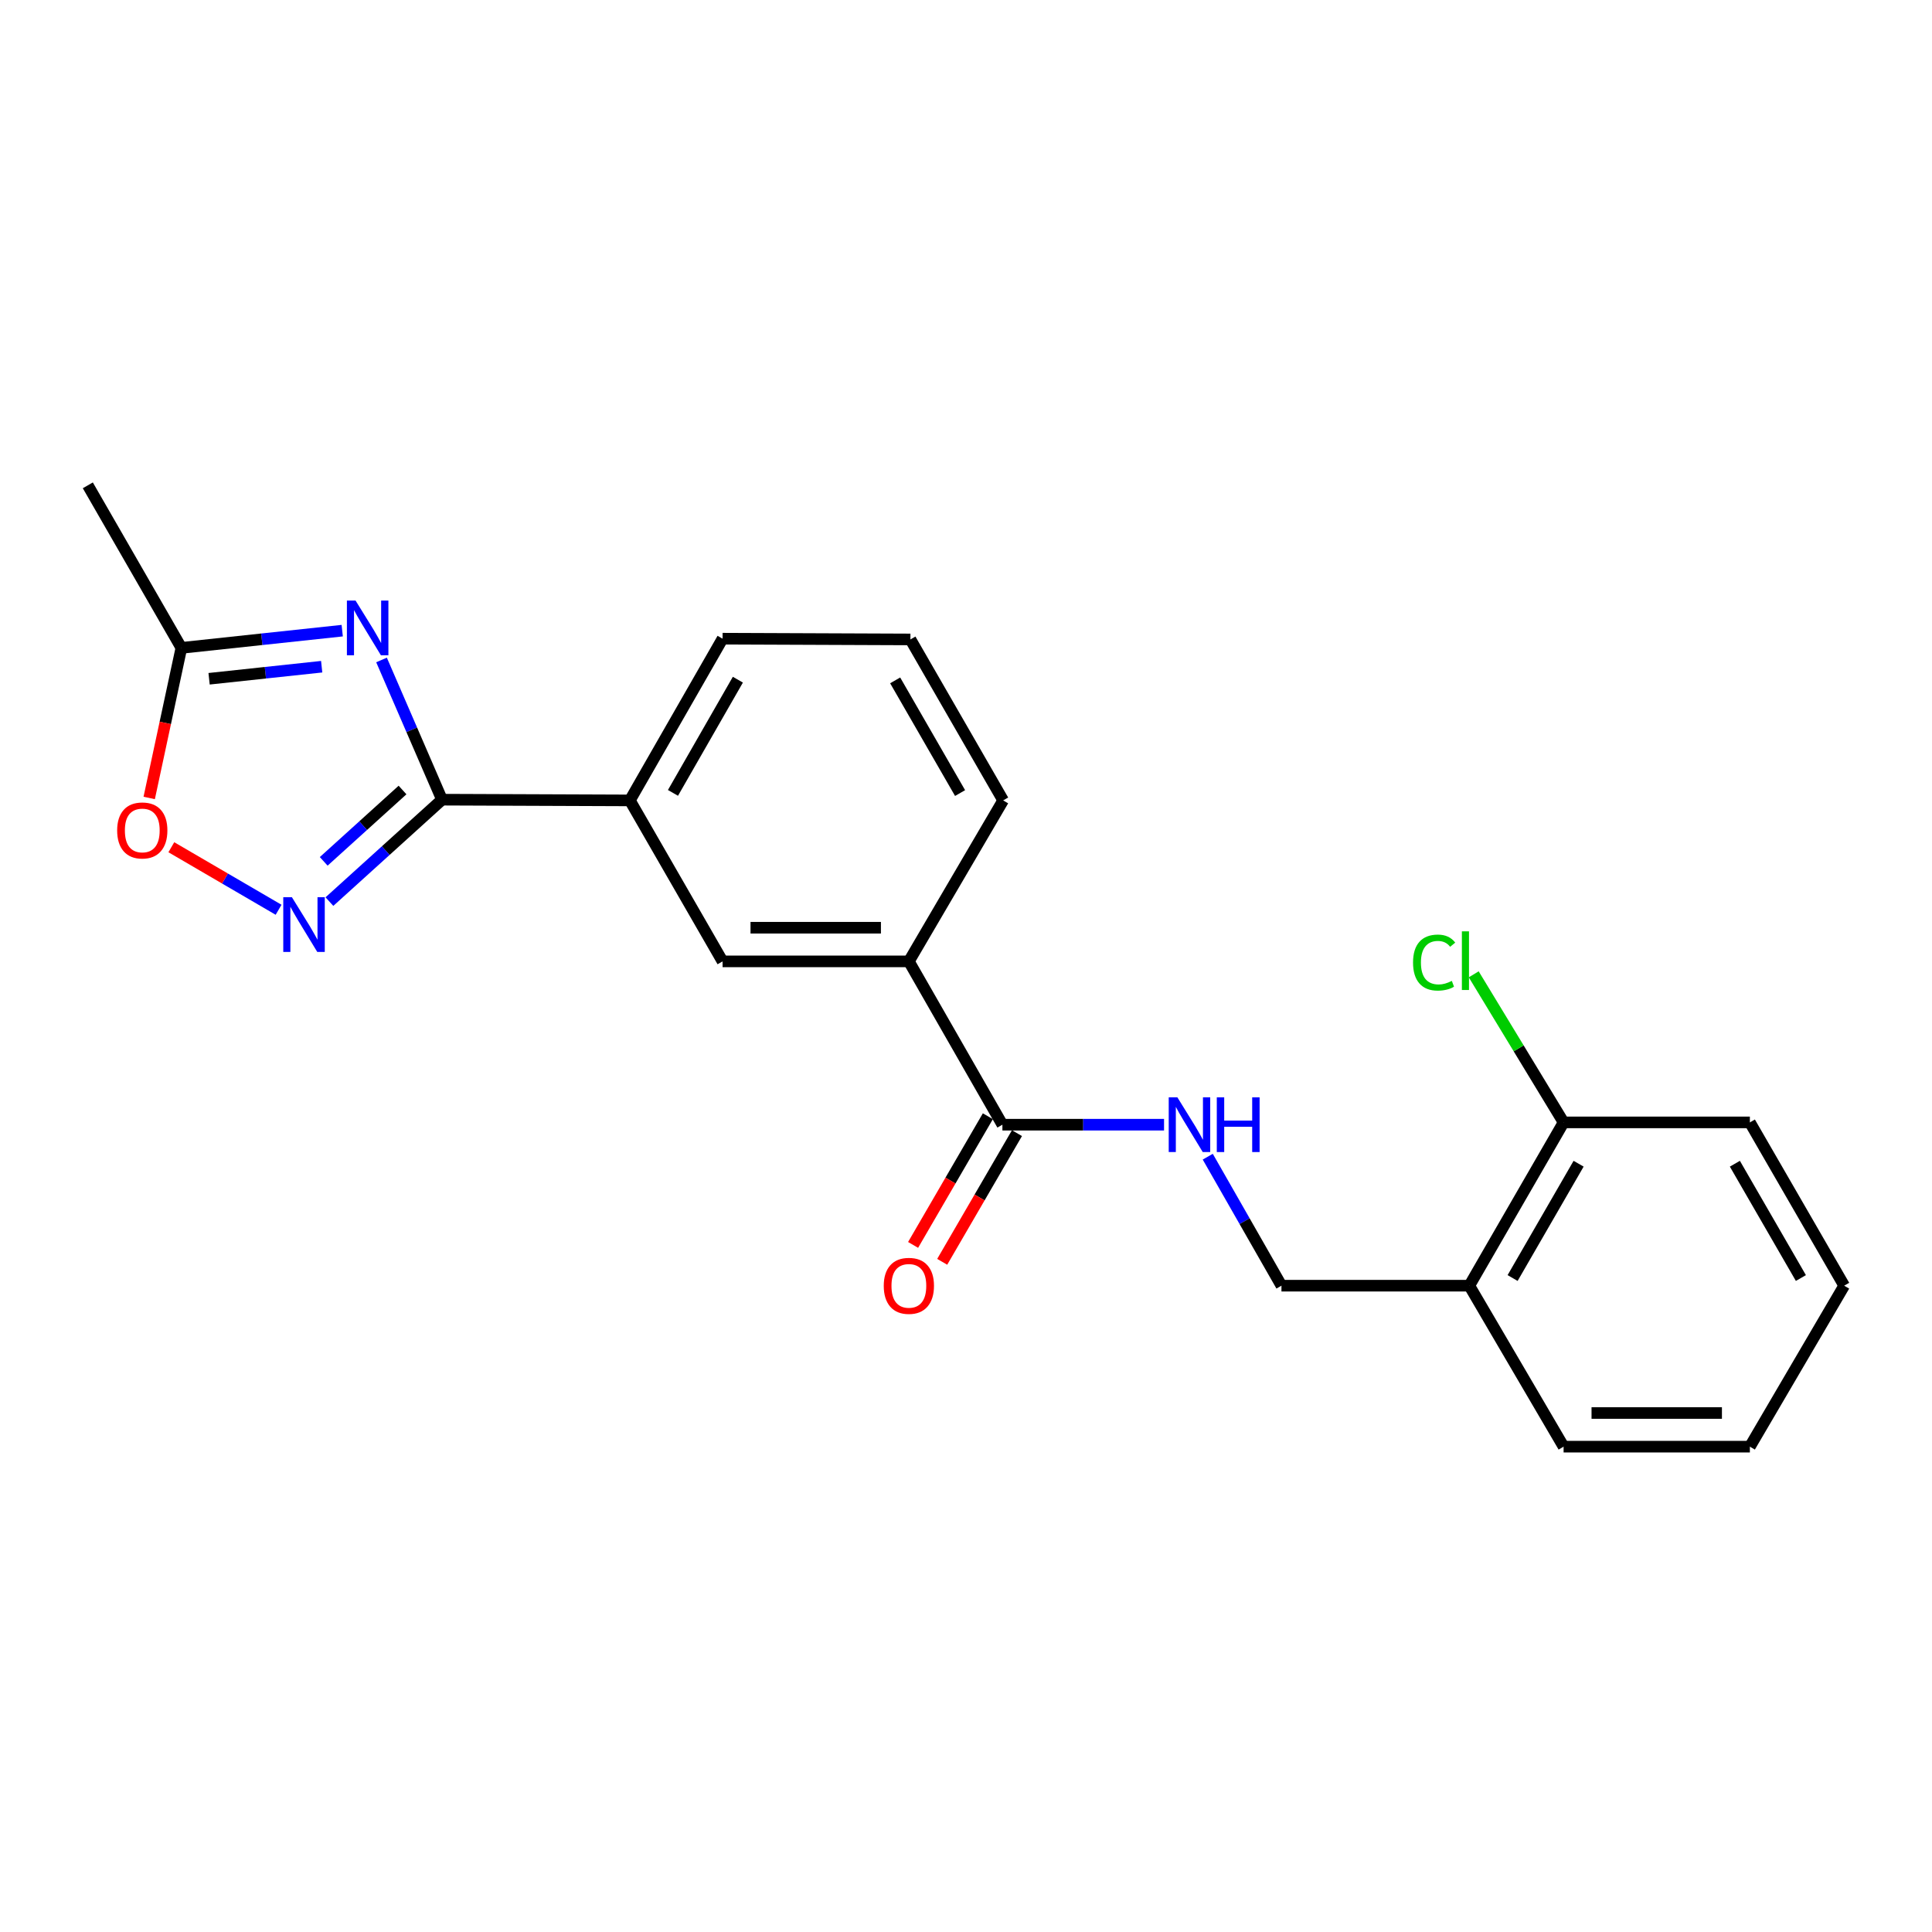 <?xml version='1.0' encoding='iso-8859-1'?>
<svg version='1.1' baseProfile='full'
              xmlns='http://www.w3.org/2000/svg'
                      xmlns:rdkit='http://www.rdkit.org/xml'
                      xmlns:xlink='http://www.w3.org/1999/xlink'
                  xml:space='preserve'
width='1000px' height='1000px' viewBox='0 0 1000 1000'>
<!-- END OF HEADER -->
<rect style='opacity:1.0;fill:#FFFFFF;stroke:none' width='1000' height='1000' x='0' y='0'> </rect>
<path class='bond-0' d='M 197.476,341.597 L 213.129,377.754' style='fill:none;fill-rule:evenodd;stroke:#0000FF;stroke-width:6px;stroke-linecap:butt;stroke-linejoin:miter;stroke-opacity:1' />
<path class='bond-0' d='M 213.129,377.754 L 228.783,413.911' style='fill:none;fill-rule:evenodd;stroke:#000000;stroke-width:6px;stroke-linecap:butt;stroke-linejoin:miter;stroke-opacity:1' />
<path class='bond-2' d='M 177.133,326.426 L 135.507,330.885' style='fill:none;fill-rule:evenodd;stroke:#0000FF;stroke-width:6px;stroke-linecap:butt;stroke-linejoin:miter;stroke-opacity:1' />
<path class='bond-2' d='M 135.507,330.885 L 93.881,335.343' style='fill:none;fill-rule:evenodd;stroke:#000000;stroke-width:6px;stroke-linecap:butt;stroke-linejoin:miter;stroke-opacity:1' />
<path class='bond-2' d='M 166.501,345.087 L 137.363,348.208' style='fill:none;fill-rule:evenodd;stroke:#0000FF;stroke-width:6px;stroke-linecap:butt;stroke-linejoin:miter;stroke-opacity:1' />
<path class='bond-2' d='M 137.363,348.208 L 108.224,351.33' style='fill:none;fill-rule:evenodd;stroke:#000000;stroke-width:6px;stroke-linecap:butt;stroke-linejoin:miter;stroke-opacity:1' />
<path class='bond-1' d='M 228.783,413.911 L 199.645,440.289' style='fill:none;fill-rule:evenodd;stroke:#000000;stroke-width:6px;stroke-linecap:butt;stroke-linejoin:miter;stroke-opacity:1' />
<path class='bond-1' d='M 199.645,440.289 L 170.507,466.667' style='fill:none;fill-rule:evenodd;stroke:#0000FF;stroke-width:6px;stroke-linecap:butt;stroke-linejoin:miter;stroke-opacity:1' />
<path class='bond-1' d='M 208.348,408.908 L 187.952,427.373' style='fill:none;fill-rule:evenodd;stroke:#000000;stroke-width:6px;stroke-linecap:butt;stroke-linejoin:miter;stroke-opacity:1' />
<path class='bond-1' d='M 187.952,427.373 L 167.555,445.837' style='fill:none;fill-rule:evenodd;stroke:#0000FF;stroke-width:6px;stroke-linecap:butt;stroke-linejoin:miter;stroke-opacity:1' />
<path class='bond-5' d='M 228.783,413.911 L 326.012,414.289' style='fill:none;fill-rule:evenodd;stroke:#000000;stroke-width:6px;stroke-linecap:butt;stroke-linejoin:miter;stroke-opacity:1' />
<path class='bond-22' d='M 144.196,470.895 L 116.439,454.711' style='fill:none;fill-rule:evenodd;stroke:#0000FF;stroke-width:6px;stroke-linecap:butt;stroke-linejoin:miter;stroke-opacity:1' />
<path class='bond-22' d='M 116.439,454.711 L 88.683,438.527' style='fill:none;fill-rule:evenodd;stroke:#FF0000;stroke-width:6px;stroke-linecap:butt;stroke-linejoin:miter;stroke-opacity:1' />
<path class='bond-3' d='M 93.881,335.343 L 85.555,374.183' style='fill:none;fill-rule:evenodd;stroke:#000000;stroke-width:6px;stroke-linecap:butt;stroke-linejoin:miter;stroke-opacity:1' />
<path class='bond-3' d='M 85.555,374.183 L 77.228,413.023' style='fill:none;fill-rule:evenodd;stroke:#FF0000;stroke-width:6px;stroke-linecap:butt;stroke-linejoin:miter;stroke-opacity:1' />
<path class='bond-16' d='M 93.881,335.343 L 45.455,251.21' style='fill:none;fill-rule:evenodd;stroke:#000000;stroke-width:6px;stroke-linecap:butt;stroke-linejoin:miter;stroke-opacity:1' />
<path class='bond-4' d='M 518.846,582.14 L 470.429,497.609' style='fill:none;fill-rule:evenodd;stroke:#000000;stroke-width:6px;stroke-linecap:butt;stroke-linejoin:miter;stroke-opacity:1' />
<path class='bond-6' d='M 518.846,582.14 L 560.677,582.14' style='fill:none;fill-rule:evenodd;stroke:#000000;stroke-width:6px;stroke-linecap:butt;stroke-linejoin:miter;stroke-opacity:1' />
<path class='bond-6' d='M 560.677,582.14 L 602.508,582.14' style='fill:none;fill-rule:evenodd;stroke:#0000FF;stroke-width:6px;stroke-linecap:butt;stroke-linejoin:miter;stroke-opacity:1' />
<path class='bond-11' d='M 511.313,577.763 L 491.965,611.063' style='fill:none;fill-rule:evenodd;stroke:#000000;stroke-width:6px;stroke-linecap:butt;stroke-linejoin:miter;stroke-opacity:1' />
<path class='bond-11' d='M 491.965,611.063 L 472.617,644.364' style='fill:none;fill-rule:evenodd;stroke:#FF0000;stroke-width:6px;stroke-linecap:butt;stroke-linejoin:miter;stroke-opacity:1' />
<path class='bond-11' d='M 526.378,586.516 L 507.03,619.816' style='fill:none;fill-rule:evenodd;stroke:#000000;stroke-width:6px;stroke-linecap:butt;stroke-linejoin:miter;stroke-opacity:1' />
<path class='bond-11' d='M 507.03,619.816 L 487.682,653.117' style='fill:none;fill-rule:evenodd;stroke:#FF0000;stroke-width:6px;stroke-linecap:butt;stroke-linejoin:miter;stroke-opacity:1' />
<path class='bond-8' d='M 326.012,414.289 L 374.003,497.609' style='fill:none;fill-rule:evenodd;stroke:#000000;stroke-width:6px;stroke-linecap:butt;stroke-linejoin:miter;stroke-opacity:1' />
<path class='bond-14' d='M 326.012,414.289 L 374.003,330.581' style='fill:none;fill-rule:evenodd;stroke:#000000;stroke-width:6px;stroke-linecap:butt;stroke-linejoin:miter;stroke-opacity:1' />
<path class='bond-14' d='M 348.326,410.398 L 381.92,351.803' style='fill:none;fill-rule:evenodd;stroke:#000000;stroke-width:6px;stroke-linecap:butt;stroke-linejoin:miter;stroke-opacity:1' />
<path class='bond-10' d='M 625.131,598.699 L 644.206,632.084' style='fill:none;fill-rule:evenodd;stroke:#0000FF;stroke-width:6px;stroke-linecap:butt;stroke-linejoin:miter;stroke-opacity:1' />
<path class='bond-10' d='M 644.206,632.084 L 663.282,665.47' style='fill:none;fill-rule:evenodd;stroke:#000000;stroke-width:6px;stroke-linecap:butt;stroke-linejoin:miter;stroke-opacity:1' />
<path class='bond-7' d='M 470.429,497.609 L 374.003,497.609' style='fill:none;fill-rule:evenodd;stroke:#000000;stroke-width:6px;stroke-linecap:butt;stroke-linejoin:miter;stroke-opacity:1' />
<path class='bond-7' d='M 455.965,480.186 L 388.467,480.186' style='fill:none;fill-rule:evenodd;stroke:#000000;stroke-width:6px;stroke-linecap:butt;stroke-linejoin:miter;stroke-opacity:1' />
<path class='bond-23' d='M 470.429,497.609 L 519.233,414.289' style='fill:none;fill-rule:evenodd;stroke:#000000;stroke-width:6px;stroke-linecap:butt;stroke-linejoin:miter;stroke-opacity:1' />
<path class='bond-9' d='M 760.512,665.47 L 663.282,665.47' style='fill:none;fill-rule:evenodd;stroke:#000000;stroke-width:6px;stroke-linecap:butt;stroke-linejoin:miter;stroke-opacity:1' />
<path class='bond-12' d='M 760.512,665.47 L 809.315,580.949' style='fill:none;fill-rule:evenodd;stroke:#000000;stroke-width:6px;stroke-linecap:butt;stroke-linejoin:miter;stroke-opacity:1' />
<path class='bond-12' d='M 782.921,661.504 L 817.083,602.339' style='fill:none;fill-rule:evenodd;stroke:#000000;stroke-width:6px;stroke-linecap:butt;stroke-linejoin:miter;stroke-opacity:1' />
<path class='bond-18' d='M 760.512,665.47 L 809.315,748.79' style='fill:none;fill-rule:evenodd;stroke:#000000;stroke-width:6px;stroke-linecap:butt;stroke-linejoin:miter;stroke-opacity:1' />
<path class='bond-13' d='M 809.315,580.949 L 786.056,542.628' style='fill:none;fill-rule:evenodd;stroke:#000000;stroke-width:6px;stroke-linecap:butt;stroke-linejoin:miter;stroke-opacity:1' />
<path class='bond-13' d='M 786.056,542.628 L 762.796,504.306' style='fill:none;fill-rule:evenodd;stroke:#00CC00;stroke-width:6px;stroke-linecap:butt;stroke-linejoin:miter;stroke-opacity:1' />
<path class='bond-19' d='M 809.315,580.949 L 905.732,580.949' style='fill:none;fill-rule:evenodd;stroke:#000000;stroke-width:6px;stroke-linecap:butt;stroke-linejoin:miter;stroke-opacity:1' />
<path class='bond-17' d='M 374.003,330.581 L 471.233,330.968' style='fill:none;fill-rule:evenodd;stroke:#000000;stroke-width:6px;stroke-linecap:butt;stroke-linejoin:miter;stroke-opacity:1' />
<path class='bond-15' d='M 519.233,414.289 L 471.233,330.968' style='fill:none;fill-rule:evenodd;stroke:#000000;stroke-width:6px;stroke-linecap:butt;stroke-linejoin:miter;stroke-opacity:1' />
<path class='bond-15' d='M 496.936,410.488 L 463.336,352.164' style='fill:none;fill-rule:evenodd;stroke:#000000;stroke-width:6px;stroke-linecap:butt;stroke-linejoin:miter;stroke-opacity:1' />
<path class='bond-20' d='M 809.315,748.79 L 905.732,748.79' style='fill:none;fill-rule:evenodd;stroke:#000000;stroke-width:6px;stroke-linecap:butt;stroke-linejoin:miter;stroke-opacity:1' />
<path class='bond-20' d='M 823.778,731.367 L 891.27,731.367' style='fill:none;fill-rule:evenodd;stroke:#000000;stroke-width:6px;stroke-linecap:butt;stroke-linejoin:miter;stroke-opacity:1' />
<path class='bond-24' d='M 905.732,580.949 L 954.545,665.47' style='fill:none;fill-rule:evenodd;stroke:#000000;stroke-width:6px;stroke-linecap:butt;stroke-linejoin:miter;stroke-opacity:1' />
<path class='bond-24' d='M 897.967,602.341 L 932.136,661.505' style='fill:none;fill-rule:evenodd;stroke:#000000;stroke-width:6px;stroke-linecap:butt;stroke-linejoin:miter;stroke-opacity:1' />
<path class='bond-21' d='M 905.732,748.79 L 954.545,665.47' style='fill:none;fill-rule:evenodd;stroke:#000000;stroke-width:6px;stroke-linecap:butt;stroke-linejoin:miter;stroke-opacity:1' />
<path  class='atom-0' d='M 184.037 310.855
L 193.317 325.855
Q 194.237 327.335, 195.717 330.015
Q 197.197 332.695, 197.277 332.855
L 197.277 310.855
L 201.037 310.855
L 201.037 339.175
L 197.157 339.175
L 187.197 322.775
Q 186.037 320.855, 184.797 318.655
Q 183.597 316.455, 183.237 315.775
L 183.237 339.175
L 179.557 339.175
L 179.557 310.855
L 184.037 310.855
' fill='#0000FF'/>
<path  class='atom-2' d='M 151.098 464.41
L 160.378 479.41
Q 161.298 480.89, 162.778 483.57
Q 164.258 486.25, 164.338 486.41
L 164.338 464.41
L 168.098 464.41
L 168.098 492.73
L 164.218 492.73
L 154.258 476.33
Q 153.098 474.41, 151.858 472.21
Q 150.658 470.01, 150.298 469.33
L 150.298 492.73
L 146.618 492.73
L 146.618 464.41
L 151.098 464.41
' fill='#0000FF'/>
<path  class='atom-4' d='M 60.641 429.836
Q 60.641 423.036, 64.001 419.236
Q 67.361 415.436, 73.641 415.436
Q 79.921 415.436, 83.281 419.236
Q 86.641 423.036, 86.641 429.836
Q 86.641 436.716, 83.241 440.636
Q 79.841 444.516, 73.641 444.516
Q 67.401 444.516, 64.001 440.636
Q 60.641 436.756, 60.641 429.836
M 73.641 441.316
Q 77.961 441.316, 80.281 438.436
Q 82.641 435.516, 82.641 429.836
Q 82.641 424.276, 80.281 421.476
Q 77.961 418.636, 73.641 418.636
Q 69.321 418.636, 66.961 421.436
Q 64.641 424.236, 64.641 429.836
Q 64.641 435.556, 66.961 438.436
Q 69.321 441.316, 73.641 441.316
' fill='#FF0000'/>
<path  class='atom-7' d='M 609.409 567.98
L 618.689 582.98
Q 619.609 584.46, 621.089 587.14
Q 622.569 589.82, 622.649 589.98
L 622.649 567.98
L 626.409 567.98
L 626.409 596.3
L 622.529 596.3
L 612.569 579.9
Q 611.409 577.98, 610.169 575.78
Q 608.969 573.58, 608.609 572.9
L 608.609 596.3
L 604.929 596.3
L 604.929 567.98
L 609.409 567.98
' fill='#0000FF'/>
<path  class='atom-7' d='M 629.809 567.98
L 633.649 567.98
L 633.649 580.02
L 648.129 580.02
L 648.129 567.98
L 651.969 567.98
L 651.969 596.3
L 648.129 596.3
L 648.129 583.22
L 633.649 583.22
L 633.649 596.3
L 629.809 596.3
L 629.809 567.98
' fill='#0000FF'/>
<path  class='atom-12' d='M 457.429 665.55
Q 457.429 658.75, 460.789 654.95
Q 464.149 651.15, 470.429 651.15
Q 476.709 651.15, 480.069 654.95
Q 483.429 658.75, 483.429 665.55
Q 483.429 672.43, 480.029 676.35
Q 476.629 680.23, 470.429 680.23
Q 464.189 680.23, 460.789 676.35
Q 457.429 672.47, 457.429 665.55
M 470.429 677.03
Q 474.749 677.03, 477.069 674.15
Q 479.429 671.23, 479.429 665.55
Q 479.429 659.99, 477.069 657.19
Q 474.749 654.35, 470.429 654.35
Q 466.109 654.35, 463.749 657.15
Q 461.429 659.95, 461.429 665.55
Q 461.429 671.27, 463.749 674.15
Q 466.109 677.03, 470.429 677.03
' fill='#FF0000'/>
<path  class='atom-14' d='M 731.388 498.221
Q 731.388 491.181, 734.668 487.501
Q 737.988 483.781, 744.268 483.781
Q 750.108 483.781, 753.228 487.901
L 750.588 490.061
Q 748.308 487.061, 744.268 487.061
Q 739.988 487.061, 737.708 489.941
Q 735.468 492.781, 735.468 498.221
Q 735.468 503.821, 737.788 506.701
Q 740.148 509.581, 744.708 509.581
Q 747.828 509.581, 751.468 507.701
L 752.588 510.701
Q 751.108 511.661, 748.868 512.221
Q 746.628 512.781, 744.148 512.781
Q 737.988 512.781, 734.668 509.021
Q 731.388 505.261, 731.388 498.221
' fill='#00CC00'/>
<path  class='atom-14' d='M 756.668 482.061
L 760.348 482.061
L 760.348 512.421
L 756.668 512.421
L 756.668 482.061
' fill='#00CC00'/>
</svg>
